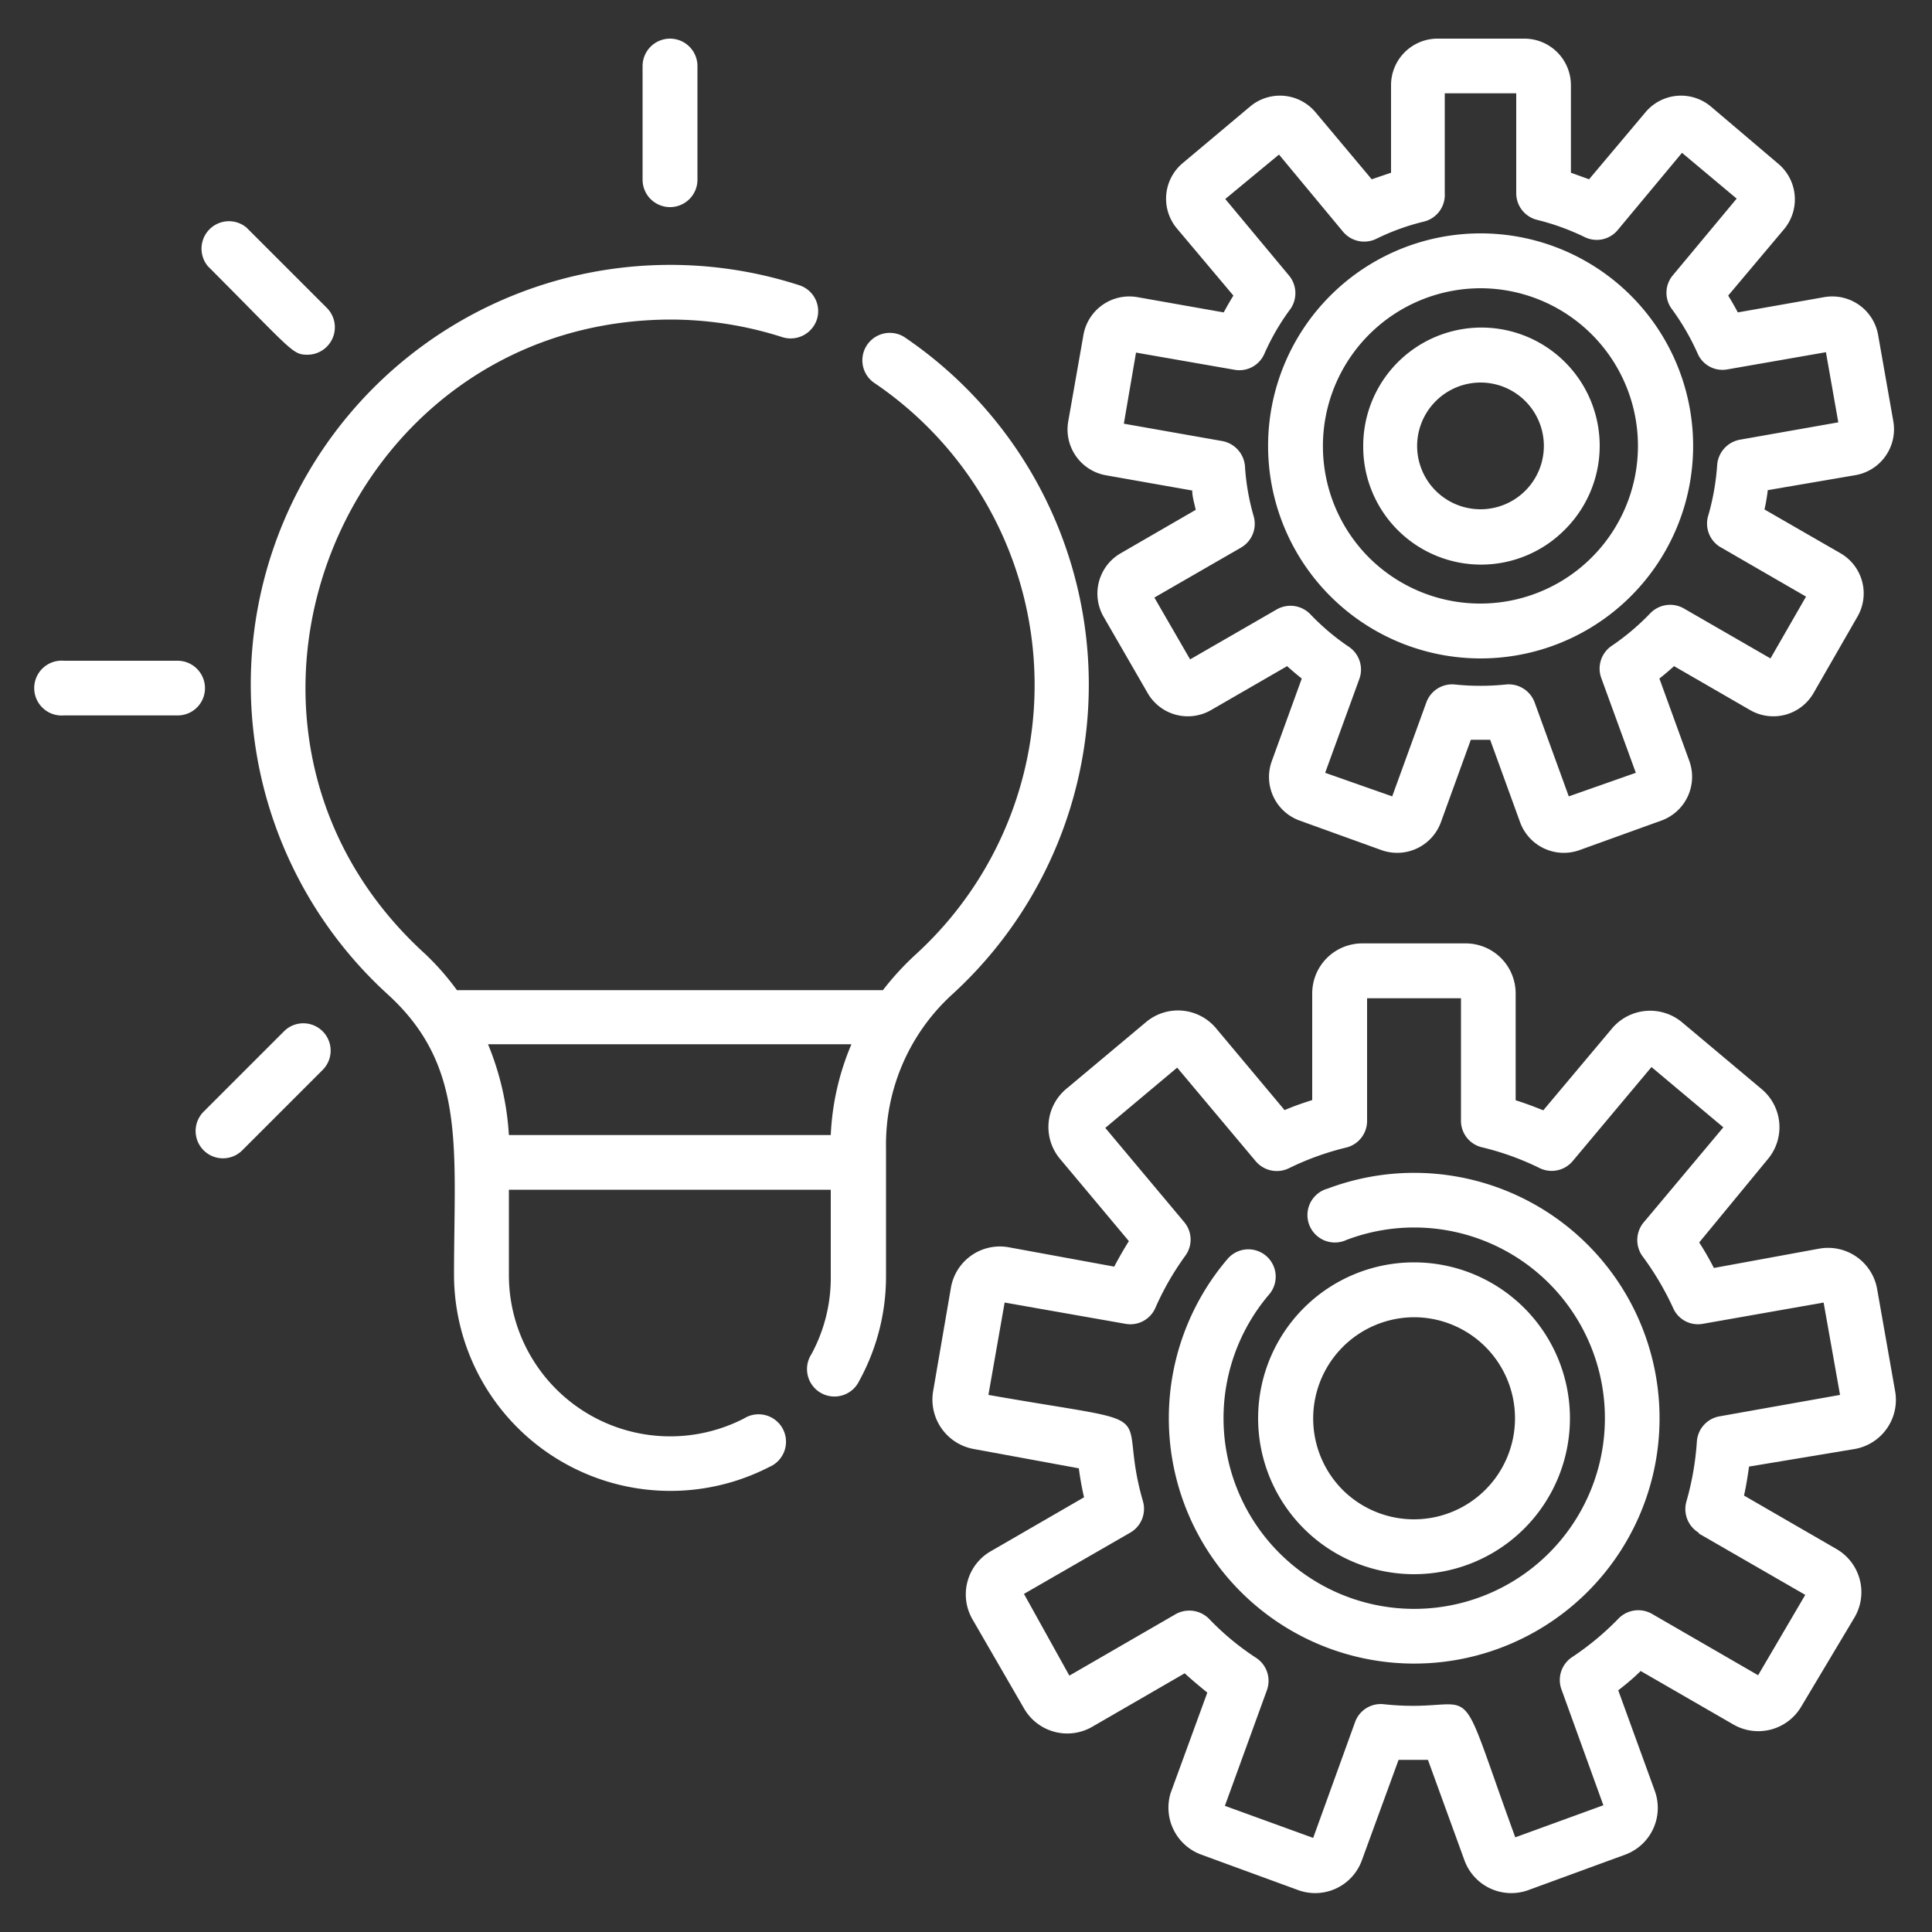<svg id="Layer_1" data-name="Layer 1" xmlns="http://www.w3.org/2000/svg" viewBox="0 0 100 100"><rect x="0" y="0" width="100" height="100" fill="#333333" stroke="none"/><defs><style>.cls-1{fill:#fff;}</style></defs><path class="cls-1" d="M57.24,24.6l4.47.79c0,.33.11.66.18,1L58,28.64a2.41,2.41,0,0,0-.88,3.28l2.28,3.95a2.4,2.4,0,0,0,3.29.88l3.93-2.27c.25.22.5.44.76.64l-1.55,4.27a2.4,2.4,0,0,0,1.43,3.08L71.5,44a2.41,2.41,0,0,0,3.08-1.44l1.55-4.27h1l1.55,4.27A2.41,2.41,0,0,0,81.76,44L86,42.47a2.41,2.41,0,0,0,1.44-3.08l-1.55-4.27c.26-.2.51-.42.76-.64l3.93,2.27a2.4,2.4,0,0,0,3.29-.88l2.27-3.95a2.4,2.4,0,0,0-.87-3.28l-3.94-2.27c.07-.32.13-.65.17-1L96,24.6a2.41,2.41,0,0,0,2-2.78l-.79-4.49a2.41,2.41,0,0,0-2.79-1.95l-4.47.79c-.16-.3-.32-.58-.5-.87l2.92-3.47A2.41,2.41,0,0,0,92,8.44L88.55,5.51a2.4,2.4,0,0,0-3.38.3L82.25,9.28l-.94-.34V4.4A2.41,2.41,0,0,0,78.91,2H74.35A2.41,2.41,0,0,0,72,4.4V8.94L71,9.28,68.09,5.81a2.4,2.4,0,0,0-3.38-.3L61.22,8.44a2.4,2.4,0,0,0-.3,3.39l2.92,3.47c-.18.29-.34.57-.5.87l-4.47-.79a2.41,2.41,0,0,0-2.79,1.95l-.79,4.49A2.41,2.41,0,0,0,57.24,24.6Zm1.56-6.35,5.1.89a1.41,1.41,0,0,0,1.54-.82,12,12,0,0,1,1.31-2.27,1.43,1.43,0,0,0,0-1.75l-3.33-4L66.2,8l3.32,4a1.43,1.43,0,0,0,1.72.36,11.85,11.85,0,0,1,2.46-.89A1.42,1.42,0,0,0,74.78,10V4.83h3.7V10a1.42,1.42,0,0,0,1.08,1.38,12.45,12.45,0,0,1,2.46.89,1.41,1.41,0,0,0,1.71-.36l3.33-4,2.83,2.37-3.33,4a1.41,1.41,0,0,0,0,1.75,12.51,12.51,0,0,1,1.31,2.27,1.4,1.4,0,0,0,1.54.82l5.1-.89.64,3.63-5.1.9a1.44,1.44,0,0,0-1.17,1.31,12.56,12.56,0,0,1-.45,2.58A1.42,1.42,0,0,0,89,28.29l4.48,2.59-1.84,3.2-4.49-2.59a1.43,1.43,0,0,0-1.73.25,12.5,12.5,0,0,1-2,1.69,1.42,1.42,0,0,0-.54,1.66L84.67,40,81.2,41.22l-1.77-4.87a1.43,1.43,0,0,0-1.49-.92,12.84,12.84,0,0,1-2.63,0,1.42,1.42,0,0,0-1.48.92l-1.77,4.87L68.59,40l1.77-4.86a1.42,1.42,0,0,0-.54-1.66,12.08,12.08,0,0,1-2-1.69,1.43,1.43,0,0,0-1.73-.25l-4.49,2.59-1.85-3.2,4.49-2.59a1.42,1.42,0,0,0,.65-1.62,11.92,11.92,0,0,1-.45-2.58,1.44,1.44,0,0,0-1.17-1.31l-5.1-.9Z"/><path class="cls-1" d="M76.63,34.08a11,11,0,1,0-7.78-18.77A11,11,0,0,0,76.63,34.08Zm0-19.16a8.16,8.16,0,1,1-5.77,13.94A8.17,8.17,0,0,1,76.63,14.92Z"/><path class="cls-1" d="M81,27.41a6.12,6.12,0,1,0-10.44-4.32A6.1,6.1,0,0,0,81,27.41ZM76.63,19.8a3.28,3.28,0,1,1-3.28,3.29A3.29,3.29,0,0,1,76.63,19.8Z"/><path class="cls-1" d="M45.86,59.38a10.51,10.51,0,0,1,3.46-7.94,21.72,21.72,0,0,0-2.52-34,1.42,1.42,0,0,0-1.59,2.35,18.88,18.88,0,0,1,2.2,29.6,14.65,14.65,0,0,0-1.71,1.86H23.65A13.59,13.59,0,0,0,22,49.37C9.25,37.77,17.54,16.61,34.68,16.54a19,19,0,0,1,5.81.91,1.43,1.43,0,0,0,1.79-.91,1.41,1.41,0,0,0-.92-1.78,21.71,21.71,0,0,0-21.3,36.7C24.15,55.18,23.5,59.4,23.5,66a11.2,11.2,0,0,0,16.32,9.93,1.42,1.42,0,1,0-1.31-2.51A8.35,8.35,0,0,1,26.34,66V61.58H43V66A8.29,8.29,0,0,1,42,70.09a1.42,1.42,0,1,0,2.47,1.39A11.22,11.22,0,0,0,45.86,66ZM43,58.75H26.34a14.59,14.59,0,0,0-1.08-4.7H44.07A13.51,13.51,0,0,0,43,58.75Z"/><path class="cls-1" d="M34.68,10.72A1.42,1.42,0,0,0,36.1,9.3V3.42a1.42,1.42,0,0,0-2.84,0V9.3A1.42,1.42,0,0,0,34.68,10.72Z"/><path class="cls-1" d="M15.92,18.36a1.42,1.42,0,0,0,1-2.42l-4.16-4.16a1.42,1.42,0,0,0-2,2C15.16,18.19,15.13,18.36,15.92,18.36Z"/><path class="cls-1" d="M10.61,35.62A1.42,1.42,0,0,0,9.19,34.2H3.31a1.42,1.42,0,1,0,0,2.83H9.19A1.41,1.41,0,0,0,10.61,35.62Z"/><path class="cls-1" d="M14.7,53.38l-4.16,4.16a1.41,1.41,0,0,0,2,2l4.16-4.16a1.41,1.41,0,0,0-2-2Z"/><path class="cls-1" d="M96,75a2.58,2.58,0,0,0,2.09-3l-.93-5.28a2.58,2.58,0,0,0-3-2.09l-5.45,1a14.52,14.52,0,0,0-.76-1.32L91.5,60a2.57,2.57,0,0,0-.32-3.63l-4.11-3.45a2.58,2.58,0,0,0-3.63.31l-3.56,4.24c-.47-.19-.95-.37-1.43-.52V51.41a2.59,2.59,0,0,0-2.58-2.58H70.5a2.59,2.59,0,0,0-2.58,2.58v5.53c-.48.15-1,.33-1.43.52l-3.55-4.24a2.57,2.57,0,0,0-3.63-.31l-4.12,3.45A2.57,2.57,0,0,0,54.88,60l3.55,4.24c-.27.43-.52.87-.76,1.32l-5.45-1a2.57,2.57,0,0,0-3,2.09L48.3,72a2.6,2.6,0,0,0,2.1,3l5.44,1q.1.77.27,1.5l-4.79,2.77a2.58,2.58,0,0,0-1,3.52l2.69,4.65a2.58,2.58,0,0,0,3.52.94l4.79-2.77c.38.35.77.67,1.17,1l-1.9,5.2A2.59,2.59,0,0,0,62.19,96l5,1.83a2.57,2.57,0,0,0,3.3-1.54l1.9-5.2c.51,0,1,0,1.52,0l1.89,5.2a2.58,2.58,0,0,0,3.31,1.54l5-1.83a2.58,2.58,0,0,0,1.54-3.31l-1.89-5.2c.4-.31.79-.63,1.16-1l4.8,2.77a2.58,2.58,0,0,0,3.52-.94L96,83.7a2.58,2.58,0,0,0-.94-3.52l-4.79-2.77c.11-.49.19-1,.26-1.5Zm-8.06,4.38,5.5,3.17L91,86.71l-5.5-3.18a1.43,1.43,0,0,0-1.73.25,14.51,14.51,0,0,1-2.41,2,1.42,1.42,0,0,0-.54,1.66l2.17,6-4.56,1.66c-3.33-9.13-1.59-6.33-6.81-6.89a1.41,1.41,0,0,0-1.48.92l-2.17,6-4.57-1.66,2.18-6A1.42,1.42,0,0,0,65,85.8a13.74,13.74,0,0,1-2.41-2,1.44,1.44,0,0,0-1.74-.25l-5.5,3.18L53,82.5l5.5-3.17a1.42,1.42,0,0,0,.66-1.62c-1.47-5.08,1.61-3.82-8-5.51L52,67.42l6.25,1.1a1.41,1.41,0,0,0,1.55-.82A14.45,14.45,0,0,1,61.35,65a1.41,1.41,0,0,0-.06-1.75l-4.08-4.87,3.72-3.12L65,60.11a1.43,1.43,0,0,0,1.71.36,14.39,14.39,0,0,1,3-1.08A1.42,1.42,0,0,0,70.76,58V51.67h4.86V58a1.41,1.41,0,0,0,1.07,1.38,14.18,14.18,0,0,1,3,1.08,1.42,1.42,0,0,0,1.71-.36l4.08-4.87,3.72,3.12-4.08,4.87A1.43,1.43,0,0,0,85,65,15.06,15.06,0,0,1,86.6,67.7a1.4,1.4,0,0,0,1.54.82l6.25-1.1.85,4.78L89,73.31a1.42,1.42,0,0,0-1.17,1.3,14.8,14.8,0,0,1-.54,3.1A1.43,1.43,0,0,0,87.92,79.33Z"/><path class="cls-1" d="M68.69,61.53a1.42,1.42,0,1,0,1,2.65,9.87,9.87,0,1,1-4,2.82,1.41,1.41,0,1,0-2.15-1.84,12.7,12.7,0,1,0,5.16-3.63Z"/><path class="cls-1" d="M73.19,81.48a8.07,8.07,0,1,0-8.07-8.07A8.07,8.07,0,0,0,73.19,81.48Zm0-13.3a5.23,5.23,0,1,1-3.7,8.93A5.24,5.24,0,0,1,73.19,68.18Z"/></svg>